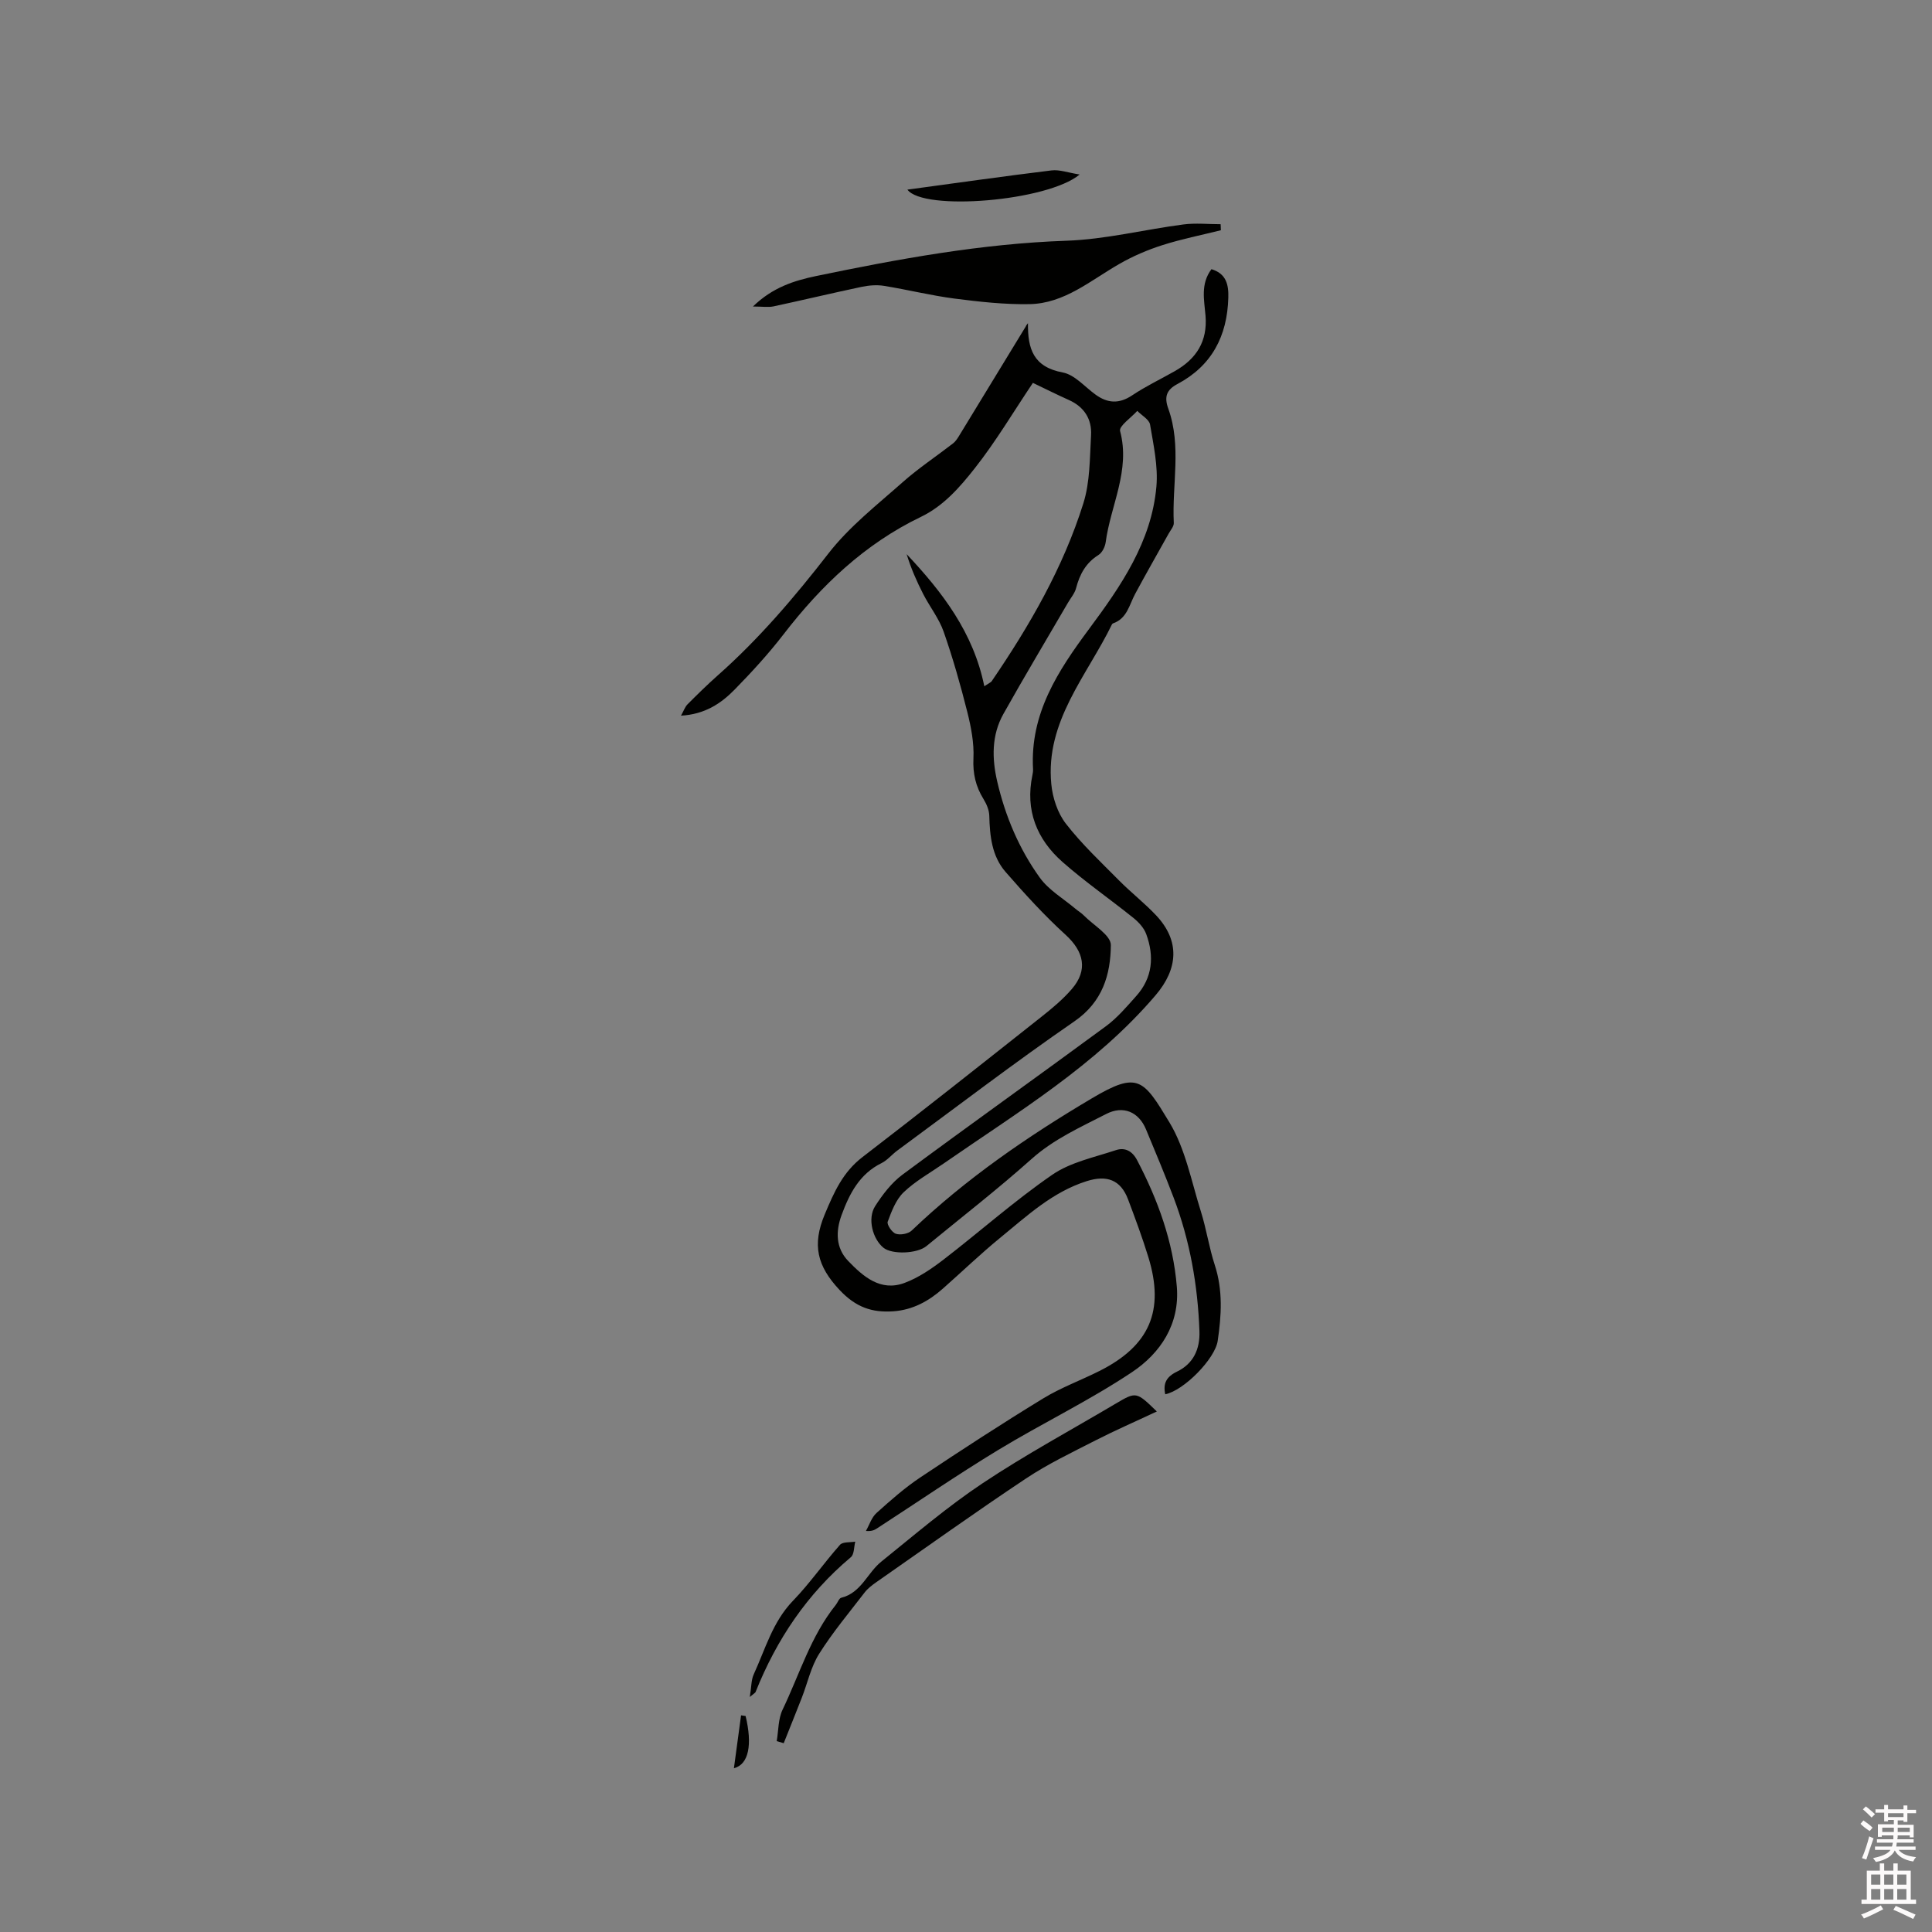 <svg enable-background="new 0 0 400 400" viewBox="0 0 400 400" xmlns="http://www.w3.org/2000/svg"><rect x="0" y="0" width="400" height="400" fill="#808080" stroke="none"/><path d="m385.2 377.6.6-.7c.6.4 1.3.9 1.9 1.5l-.6.7c-.8-.5-1.4-1-1.9-1.5zm.3 7.1c.6-1.4 1.1-2.9 1.5-4.5.3.1.6.3.9.4-.5 1.4-1 2.9-1.5 4.4zm.2-10.1.6-.6c.7.5 1.3 1.1 1.9 1.6l-.7.7c-.6-.6-1.2-1.2-1.8-1.7zm8.4-.8h.8v.9h1.8v.7h-1.8v1.8h-.8v-.3h-1.2v.9h3.3v2.6h-.8v-.4h-2.5c0 .3 0 .6-.1.8h3.4v.7h-3.5c0 .3-.1.6-.1.8h4v.7h-3.5c.7.9 1.9 1.3 3.6 1.5-.2.2-.4.5-.6.9-1.9-.3-3.2-1.1-3.8-2.3-.5 1.1-1.8 2-3.9 2.4-.2-.3-.4-.5-.6-.8 1.9-.4 3.1-.9 3.6-1.7h-3.2v-.7h3.5c.1-.2.1-.5.2-.8h-3.3v-.7h3.4c0-.2 0-.5 0-.8h-2.4v.3h-.8v-2.6h3.3v-.9h-1.2v.3h-.8v-1.8h-1.8v-.7h1.8v-.9h.8v.9h3.2zm-4.4 5.5h2.4c0-.3 0-.6 0-.9h-2.4zm1.2-3.1h3.2v-.8h-3.2zm4.4 2.2h-2.4v.9h2.5v-.9z" fill="#fcfafa"/><path d="m389.2 385.8h.9v1.5h1.9v-1.5h.9v1.5h2.7v6h1.1v.9h-11.3v-.9h1.1v-6h2.7zm.2 8.7.5.8c-1.2.6-2.5 1.3-4 1.9-.2-.3-.3-.6-.6-.8 1.6-.6 3-1.3 4.1-1.9zm-2-4.3h1.9v-2.1h-1.9zm0 3.1h1.9v-2.2h-1.9zm2.7-3.1h1.9v-2.1h-1.9zm0 3.1h1.9v-2.2h-1.9zm2.4 1.3c1.4.6 2.7 1.2 4.1 1.8l-.5.9c-1.5-.7-2.8-1.4-4.1-1.9zm2.2-6.5h-1.9v2.1h1.9zm-1.9 5.2h1.9v-2.2h-1.9z" fill="#fcfafa"/><g fill="#010100"><path d="m212.83 66.91c-.07 5.32 1.12 9.07 7.21 10.21 2.46.46 4.55 2.97 6.78 4.58 2.51 1.82 4.9 1.95 7.6.14 2.81-1.88 5.89-3.34 8.83-5.01 4.44-2.53 6.78-6.15 6.34-11.47-.26-3.19-1.08-6.55 1.23-9.63 3.08.92 3.57 3.24 3.49 5.92-.22 7.9-3.4 14.07-10.54 17.86-2.25 1.19-2.78 2.64-1.89 5.09 2.79 7.74.75 15.77 1.14 23.66.04.72-.67 1.5-1.07 2.23-2.31 4.15-4.67 8.27-6.92 12.45-1.23 2.28-1.67 5.11-4.58 6.12-.09.03-.19.12-.23.21-5.19 10.65-13.82 20.06-12.56 33.07.27 2.83 1.3 5.98 3.01 8.18 3.28 4.24 7.25 7.96 11.04 11.79 2.46 2.48 5.24 4.65 7.63 7.18 5.01 5.31 4.59 11.09-.1 16.58-12.38 14.52-28.53 24.18-43.91 34.85-2.79 1.93-5.82 3.61-8.24 5.93-1.6 1.53-2.5 3.93-3.3 6.09-.22.59.89 2.24 1.69 2.5.94.31 2.56.01 3.27-.66 11.26-10.76 23.99-19.49 37.34-27.4 9.53-5.65 10.62-3.95 16.03 5 3.31 5.48 4.55 12.24 6.52 18.48 1.14 3.63 1.69 7.45 2.87 11.06 1.7 5.22 1.38 10.44.6 15.7-.55 3.7-6.98 10.27-10.86 11.05-.48-2.26.23-3.63 2.45-4.7 3.37-1.63 4.77-4.64 4.63-8.38-.34-9.49-1.97-18.74-5.34-27.63-1.8-4.75-3.77-9.44-5.72-14.13-1.51-3.64-4.72-5.01-8.25-3.19-5.33 2.75-10.8 5.17-15.42 9.29-7.03 6.28-14.5 12.07-21.79 18.06-1.93 1.59-7.11 1.78-8.89.35-2.25-1.81-3.37-6.06-1.73-8.62 1.54-2.41 3.4-4.84 5.67-6.53 13.96-10.34 28.12-20.42 42.11-30.72 2.36-1.74 4.32-4.06 6.29-6.27 3.38-3.78 3.74-8.21 2.06-12.79-.46-1.27-1.54-2.46-2.63-3.34-4.86-3.91-10.02-7.48-14.69-11.59-5.35-4.71-7.78-10.73-6.25-17.99.09-.41.15-.85.13-1.26-.64-11.48 5.14-20.31 11.6-29.01 6.59-8.87 12.93-18.05 13.94-29.48.37-4.21-.6-8.59-1.31-12.83-.18-1.06-1.73-1.9-2.65-2.84-1.26 1.4-3.83 3.16-3.56 4.16 2.18 8.17-1.96 15.38-2.98 23.03-.13.95-.72 2.16-1.49 2.64-2.62 1.64-3.89 4-4.64 6.87-.28 1.08-1.1 2.02-1.68 3.02-4.47 7.68-9.04 15.3-13.38 23.05-2.45 4.38-2.37 9.19-1.27 13.95 1.67 7.19 4.52 13.95 8.82 19.92 1.86 2.58 4.88 4.33 7.38 6.44.57.48 1.22.86 1.74 1.39 1.99 2.02 5.61 4.1 5.59 6.13-.06 6.1-1.69 11.76-7.55 15.79-12.46 8.58-24.49 17.8-36.69 26.77-1.11.82-2.02 1.97-3.22 2.57-4.56 2.24-6.65 6.31-8.28 10.74-1.25 3.39-1.23 6.83 1.34 9.51 3.11 3.23 6.7 6.41 11.67 4.57 2.89-1.07 5.59-2.92 8.07-4.82 7.55-5.81 14.7-12.19 22.53-17.58 3.77-2.6 8.69-3.6 13.16-5.09 1.85-.62 3.39.13 4.41 2.08 4.32 8.25 7.45 16.87 8.22 26.19.63 7.76-3.39 13.77-9.31 17.71-8.88 5.92-18.58 10.57-27.72 16.12-8.51 5.17-16.73 10.81-25.08 16.23-.52.34-1.1.6-2.26.51.71-1.26 1.17-2.8 2.19-3.72 2.9-2.61 5.85-5.22 9.09-7.38 8.37-5.59 16.81-11.08 25.4-16.33 3.68-2.25 7.81-3.75 11.68-5.7 10.37-5.21 13.52-12.47 10.12-23.55-1.24-4.04-2.72-8.02-4.21-11.98-1.54-4.08-4.43-5.07-8.55-3.77-7.12 2.25-12.38 7.21-17.93 11.74-4.1 3.35-7.92 7.04-11.9 10.55-2.92 2.58-6.23 4.38-10.21 4.66-4.42.31-7.76-.83-11.13-4.41-4.66-4.96-5.73-9.34-3.07-15.67 1.92-4.58 3.73-8.72 7.81-11.85 12.44-9.55 24.72-19.29 37.02-29.02 2.23-1.76 4.46-3.62 6.31-5.76 3.4-3.94 2.52-7.77-1.28-11.24-4.43-4.03-8.49-8.5-12.43-13.02-2.84-3.26-3.26-7.44-3.37-11.64-.03-1.17-.57-2.43-1.2-3.45-1.61-2.61-2.23-5.26-2.08-8.42s-.48-6.45-1.26-9.56c-1.41-5.61-3-11.21-4.91-16.67-.96-2.74-2.87-5.14-4.22-7.77-1.36-2.65-2.56-5.39-3.44-8.28 7.4 7.86 13.83 16.25 16.08 27.35 1.04-.7 1.36-.81 1.52-1.03 7.85-11.5 14.81-23.52 18.99-36.85 1.39-4.43 1.32-9.37 1.59-14.09.19-3.32-1.4-5.86-4.58-7.29-2.59-1.16-5.13-2.44-7.46-3.55-4.08 6.07-7.69 12.18-12.05 17.7-3.07 3.89-6.41 7.76-11.13 10.04-11.62 5.59-20.66 14.21-28.46 24.34-3.1 4.02-6.56 7.79-10.11 11.42-2.82 2.88-6.16 5.12-11.11 5.4.6-1.07.84-1.82 1.33-2.32 2.02-2.03 4.06-4.04 6.2-5.94 8.61-7.61 15.98-16.28 23.03-25.36 4.31-5.54 10.03-10.01 15.33-14.71 3.28-2.91 6.97-5.35 10.44-8.04.49-.38.86-.94 1.19-1.47 4.63-7.57 9.24-15.15 13.86-22.73.08-.23.28-.45.46-.69z"/><path d="m155.89 63.46c4.08-3.97 8.54-5.36 13.08-6.31 17.11-3.55 34.25-6.7 51.83-7.31 8.1-.28 16.13-2.32 24.21-3.37 2.53-.33 5.14-.05 7.71-.05.02.42.03.83.05 1.25-4.05 1.01-8.16 1.82-12.13 3.09-3.07.98-6.1 2.28-8.9 3.89-5.95 3.4-11.35 8.19-18.6 8.32-5.16.09-10.36-.49-15.5-1.15-4.91-.64-9.74-1.85-14.64-2.64-1.49-.24-3.12-.1-4.61.21-6.1 1.29-12.17 2.74-18.27 4.05-1.09.22-2.27.02-4.23.02z"/><path d="m239.51 292.23c-4.51 2.12-8.65 3.92-12.66 5.97-4.88 2.5-9.87 4.87-14.42 7.9-10.49 6.98-20.74 14.32-31.08 21.53-.85.6-1.72 1.27-2.34 2.08-3.21 4.18-6.62 8.25-9.42 12.7-1.7 2.7-2.39 6.02-3.57 9.05-1.23 3.16-2.51 6.3-3.76 9.45-.48-.14-.97-.29-1.45-.43.38-2.18.29-4.58 1.21-6.5 3.51-7.31 5.83-15.24 11.02-21.7.4-.49.66-1.36 1.13-1.48 4.14-1.02 5.4-5.15 8.28-7.47 6.9-5.56 13.66-11.36 21.02-16.26 8.89-5.92 18.32-11.01 27.52-16.46 4.26-2.51 4.26-2.51 8.52 1.62z"/><path d="m187.87 39.26c10.18-1.38 20-2.78 29.85-3.98 1.64-.2 3.39.47 5.81.85-6.69 5.57-32.4 7.62-35.66 3.13z"/><path d="m155.24 351.34c.34-2.09.28-3.52.81-4.68 2.4-5.23 3.91-10.87 8.12-15.23 3.5-3.62 6.4-7.82 9.75-11.6.57-.64 2.08-.46 3.15-.65-.28 1.1-.2 2.63-.91 3.22-9.03 7.58-15.38 17.03-19.72 27.9-.05.16-.27.26-1.2 1.04z"/><path d="m151.95 366.09c.51-3.79.99-7.37 1.48-10.95.31.05.63.09.94.14 1.42 5.89.68 10.02-2.42 10.81z"/></g></svg>